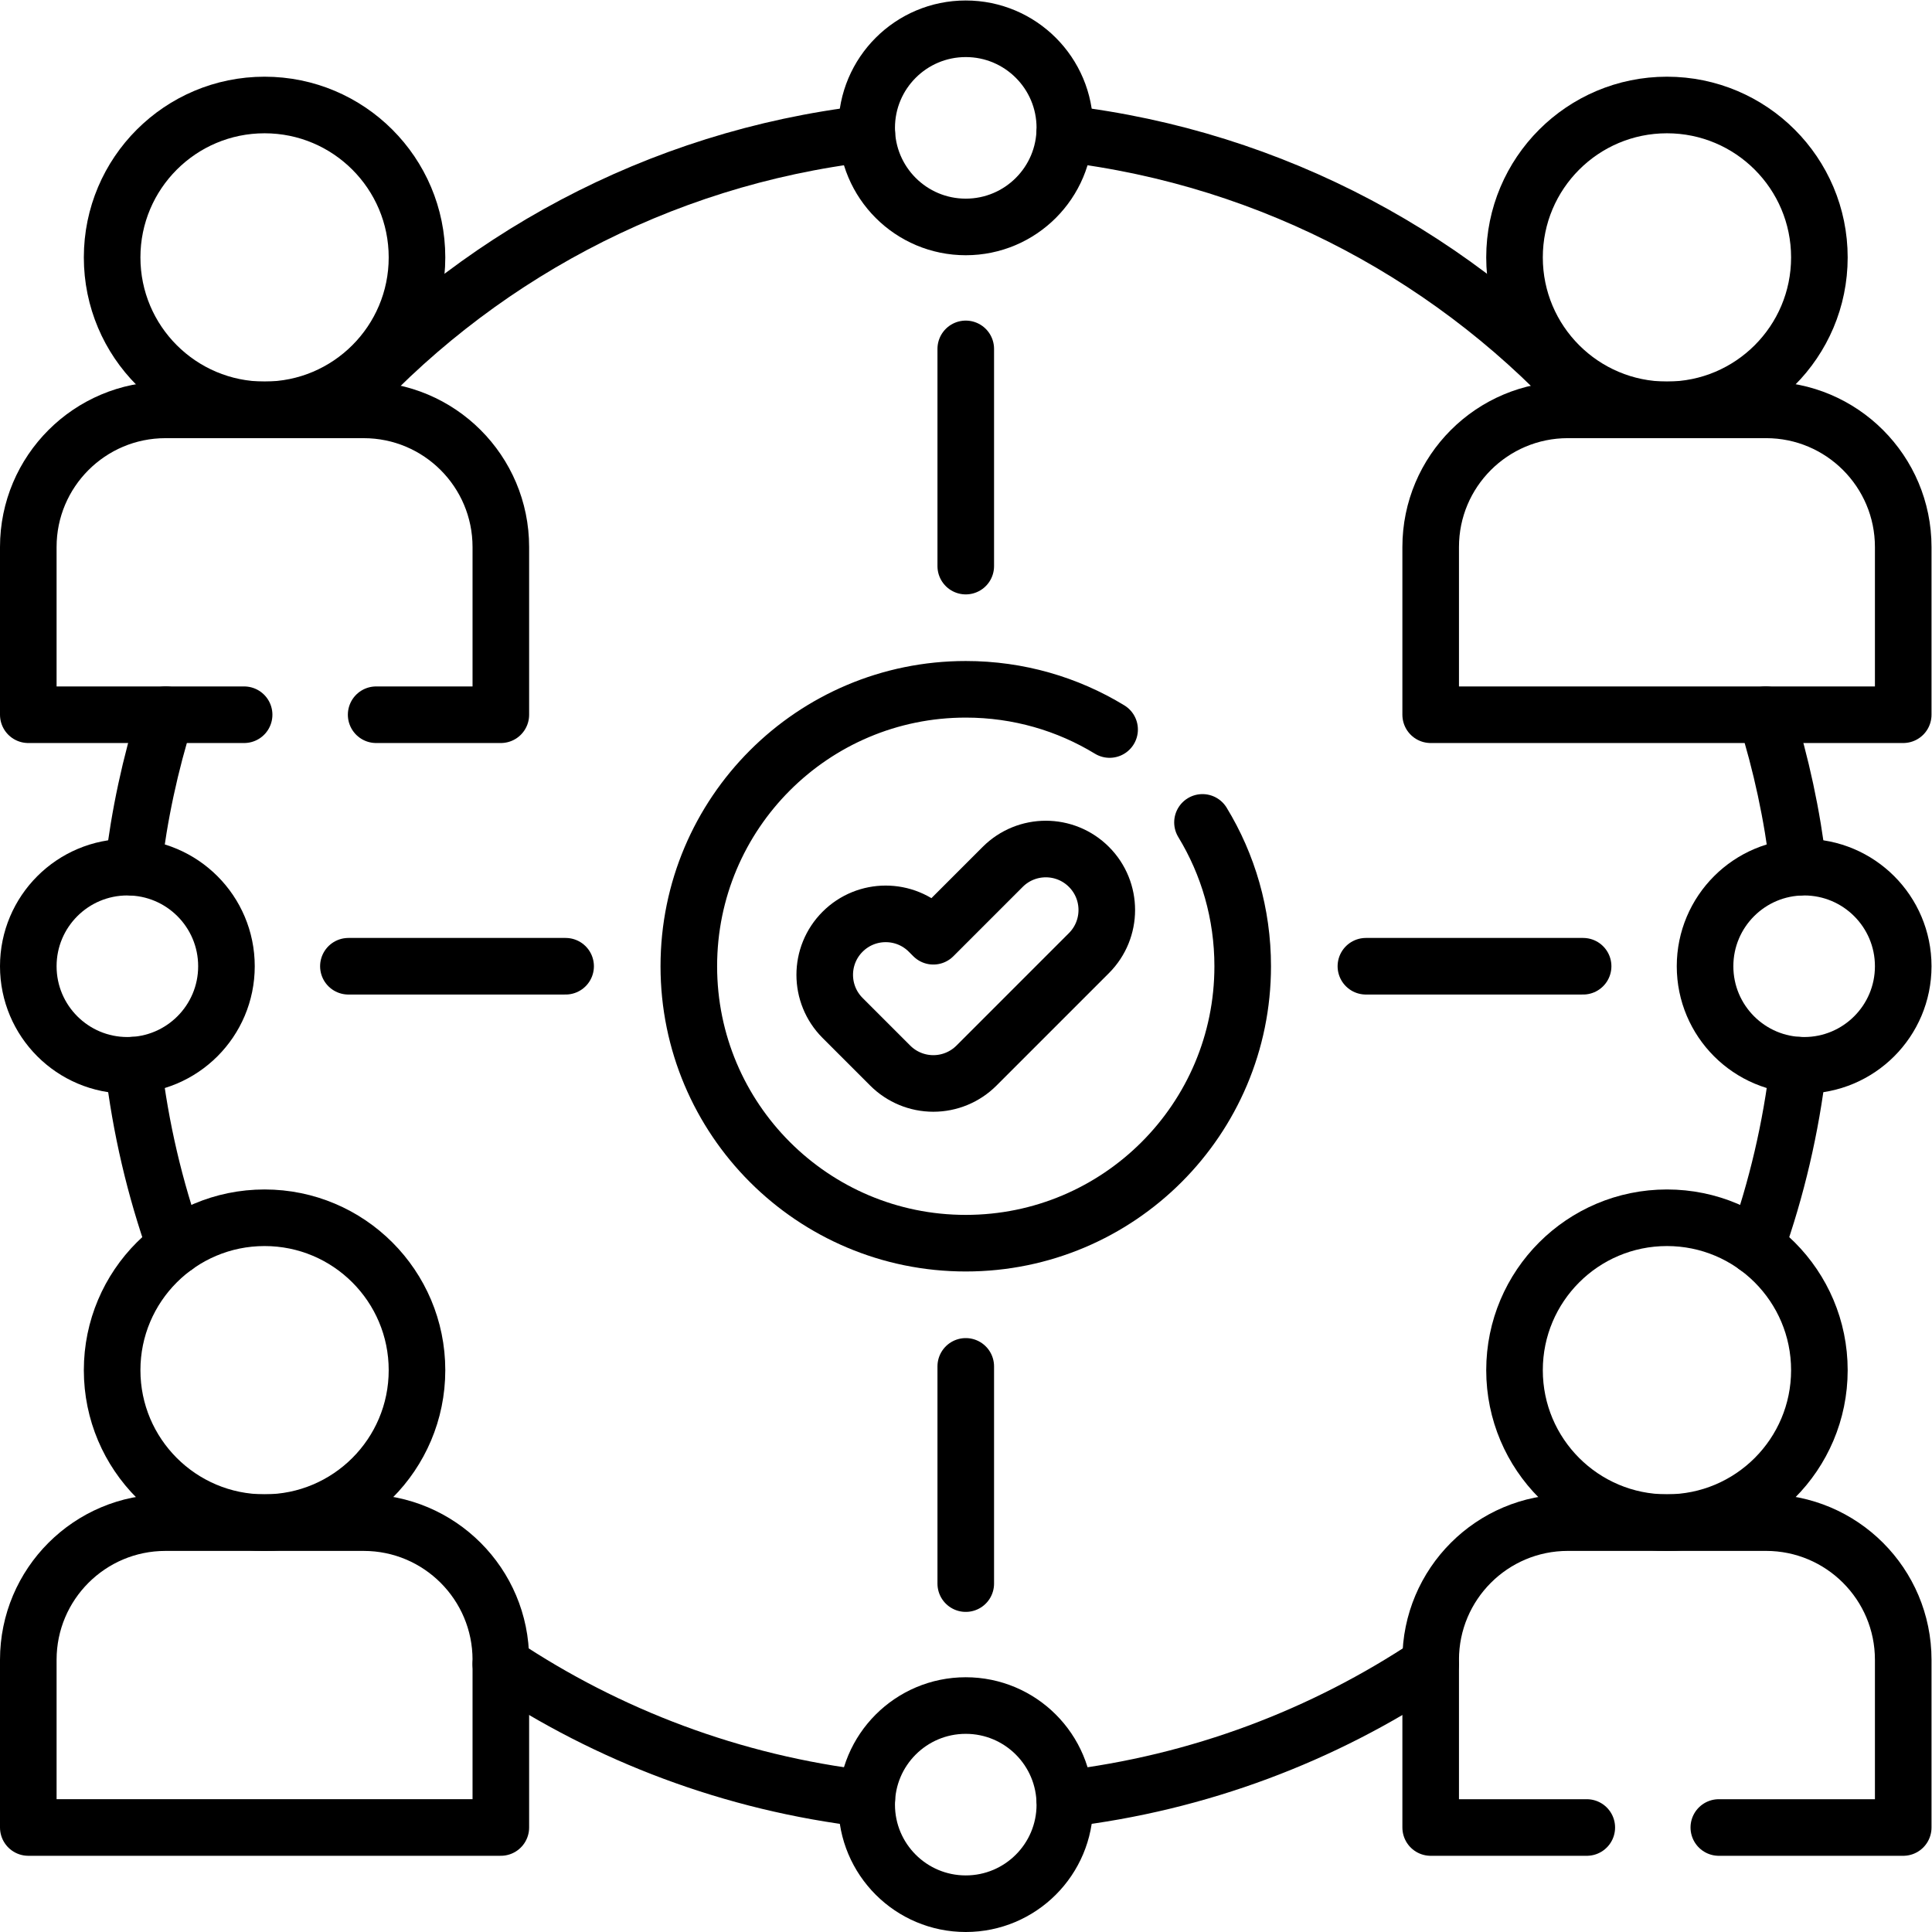 <?xml version="1.0" encoding="UTF-8" standalone="no"?>
<svg xmlns="http://www.w3.org/2000/svg" xmlns:svg="http://www.w3.org/2000/svg" version="1.1" id="svg3405" xml:space="preserve" width="48" height="48" viewBox="0 0 682.667 682.667"><defs id="defs3409"><clipPath clipPathUnits="userSpaceOnUse" id="clipPath3419"><path d="M 0,512 H 512 V 0 H 0 Z" id="path3417"/></clipPath></defs><g id="g3411" transform="matrix(1.333,0,0,-1.333,0,682.667)"><g id="g3413"><g id="g3415" clip-path="url(#clipPath3419)"><g id="g3421" transform="translate(476.7,229.776)"><path d="M 0,0 C -1.96,-16.658 -5.758,-32.76 -11.192,-48.084" style="fill:none;stroke:#000000;stroke-width:15;stroke-linecap:round;stroke-linejoin:round;stroke-miterlimit:10;stroke-dasharray:none;stroke-opacity:1" id="path3423"/></g><g id="g3425" transform="translate(46.492,181.692)"><path d="M 0,0 C -5.435,15.324 -9.232,31.426 -11.192,48.084" style="fill:none;stroke:#000000;stroke-width:15;stroke-linecap:round;stroke-linejoin:round;stroke-miterlimit:10;stroke-dasharray:none;stroke-opacity:1" id="path3427"/></g><g id="g3429" transform="translate(282.224,35.29)"><path d="M 0,0 C 35.599,4.192 68.61,16.789 97.017,35.76" style="fill:none;stroke:#000000;stroke-width:15;stroke-linecap:round;stroke-linejoin:round;stroke-miterlimit:10;stroke-dasharray:none;stroke-opacity:1" id="path3431"/></g><g id="g3433" transform="translate(132.76,71.049)"><path d="M 0,0 C 28.406,-18.971 61.418,-31.567 97.017,-35.76" style="fill:none;stroke:#000000;stroke-width:15;stroke-linecap:round;stroke-linejoin:round;stroke-miterlimit:10;stroke-dasharray:none;stroke-opacity:1" id="path3435"/></g><g id="g3437" transform="translate(89.758,403.484)"><path d="M 0,0 C 35.244,39.709 84.5,66.691 140.019,73.216" style="fill:none;stroke:#000000;stroke-width:15;stroke-linecap:round;stroke-linejoin:round;stroke-miterlimit:10;stroke-dasharray:none;stroke-opacity:1" id="path3439"/></g><g id="g3441" transform="translate(43.946,322.671)"><path d="M 0,0 C -4.091,-13.011 -7.021,-26.527 -8.656,-40.447" style="fill:none;stroke:#000000;stroke-width:15;stroke-linecap:round;stroke-linejoin:round;stroke-miterlimit:10;stroke-dasharray:none;stroke-opacity:1" id="path3443"/></g><g id="g3445" transform="translate(476.71,282.224)"><path d="M 0,0 C -1.636,13.92 -4.565,27.436 -8.656,40.447" style="fill:none;stroke:#000000;stroke-width:15;stroke-linecap:round;stroke-linejoin:round;stroke-miterlimit:10;stroke-dasharray:none;stroke-opacity:1" id="path3447"/></g><g id="g3449" transform="translate(282.224,476.7)"><path d="M 0,0 C 55.519,-6.525 104.774,-33.507 140.019,-73.216" style="fill:none;stroke:#000000;stroke-width:15;stroke-linecap:round;stroke-linejoin:round;stroke-miterlimit:10;stroke-dasharray:none;stroke-opacity:1" id="path3451"/></g><g id="g3453" transform="translate(455.62,27.7)"><path d="m 0,0 h 48.88 v 44.45 c 0,20.08 -16.28,36.37 -36.37,36.37 h -52.52 c -20.091,0 -36.37,-16.29 -36.37,-36.37 V 0 H -35" style="fill:none;stroke:#000000;stroke-width:15;stroke-linecap:round;stroke-linejoin:round;stroke-miterlimit:10;stroke-dasharray:none;stroke-opacity:1" id="path3455"/></g><g id="g3457" transform="translate(482.276,148.923)"><path d="m 0,0 c 0,-22.316 -18.091,-40.407 -40.406,-40.407 -22.317,0 -40.407,18.091 -40.407,40.407 0,22.316 18.09,40.406 40.407,40.406 C -18.091,40.406 0,22.316 0,0 Z" style="fill:none;stroke:#000000;stroke-width:15;stroke-linecap:round;stroke-linejoin:round;stroke-miterlimit:10;stroke-dasharray:none;stroke-opacity:1" id="path3459"/></g><g id="g3461" transform="translate(7.5,72.15)"><path d="M 0,0 V -44.447 H 125.26 V 0 c 0,20.084 -16.281,36.366 -36.365,36.366 H 36.366 C 16.281,36.366 0,20.084 0,0 Z" style="fill:none;stroke:#000000;stroke-width:15;stroke-linecap:round;stroke-linejoin:round;stroke-miterlimit:10;stroke-dasharray:none;stroke-opacity:1" id="path3463"/></g><g id="g3465" transform="translate(110.536,148.923)"><path d="m 0,0 c 0,-22.316 -18.09,-40.407 -40.406,-40.407 -22.316,0 -40.407,18.091 -40.407,40.407 0,22.316 18.091,40.406 40.407,40.406 C -18.09,40.406 0,22.316 0,0 Z" style="fill:none;stroke:#000000;stroke-width:15;stroke-linecap:round;stroke-linejoin:round;stroke-miterlimit:10;stroke-dasharray:none;stroke-opacity:1" id="path3467"/></g><g id="g3469" transform="translate(379.24,367.118)"><path d="M 0,0 V -44.447 H 125.26 V 0 c 0,20.084 -16.281,36.366 -36.366,36.366 H 36.365 C 16.281,36.366 0,20.084 0,0 Z" style="fill:none;stroke:#000000;stroke-width:15;stroke-linecap:round;stroke-linejoin:round;stroke-miterlimit:10;stroke-dasharray:none;stroke-opacity:1" id="path3471"/></g><g id="g3473" transform="translate(482.276,443.89)"><path d="m 0,0 c 0,-22.316 -18.091,-40.406 -40.406,-40.406 -22.317,0 -40.407,18.09 -40.407,40.406 0,22.316 18.09,40.407 40.407,40.407 C -18.091,40.407 0,22.316 0,0 Z" style="fill:none;stroke:#000000;stroke-width:15;stroke-linecap:round;stroke-linejoin:round;stroke-miterlimit:10;stroke-dasharray:none;stroke-opacity:1" id="path3475"/></g><g id="g3477" transform="translate(99.71,322.67)"><path d="m 0,0 h 33.05 v 44.45 c 0,20.08 -16.279,36.36 -36.37,36.36 h -52.52 c -20.09,0 -36.37,-16.28 -36.37,-36.36 L -92.21,0 H -35" style="fill:none;stroke:#000000;stroke-width:15;stroke-linecap:round;stroke-linejoin:round;stroke-miterlimit:10;stroke-dasharray:none;stroke-opacity:1" id="path3479"/></g><g id="g3481" transform="translate(110.536,443.89)"><path d="m 0,0 c 0,-22.316 -18.09,-40.406 -40.406,-40.406 -22.316,0 -40.407,18.09 -40.407,40.406 0,22.316 18.091,40.407 40.407,40.407 C -18.09,40.407 0,22.316 0,0 Z" style="fill:none;stroke:#000000;stroke-width:15;stroke-linecap:round;stroke-linejoin:round;stroke-miterlimit:10;stroke-dasharray:none;stroke-opacity:1" id="path3483"/></g><g id="g3485" transform="translate(318.75,294.13)"><path d="m 0,0 c 6.77,-11.11 10.66,-24.16 10.66,-38.13 0,-40.55 -32.86,-73.41 -73.41,-73.41 -40.55,0 -73.41,32.86 -73.41,73.41 0,40.55 32.86,73.41 73.41,73.41 13.97,0 27.02,-3.89 38.13,-10.66" style="fill:none;stroke:#000000;stroke-width:15;stroke-linecap:round;stroke-linejoin:round;stroke-miterlimit:10;stroke-dasharray:none;stroke-opacity:1" id="path3487"/></g><g id="g3489" transform="translate(247.406,224.93)"><path d="m 0,0 c -4.286,0 -8.397,1.703 -11.428,4.734 l -12.628,12.628 c -6.312,6.312 -6.312,16.546 0,22.857 6.312,6.313 16.545,6.313 22.857,0 L 0,39.02 18.387,57.406 c 6.311,6.313 16.545,6.312 22.856,10e-4 6.313,-6.312 6.313,-16.546 0,-22.858 L 11.429,4.734 C 8.398,1.703 4.287,0 0,0 Z" style="fill:none;stroke:#000000;stroke-width:15;stroke-linecap:round;stroke-linejoin:round;stroke-miterlimit:10;stroke-dasharray:none;stroke-opacity:1" id="path3491"/></g><g id="g3493" transform="translate(282.265,478.236)"><path d="m 0,0 c 0,-14.505 -11.76,-26.264 -26.265,-26.264 -14.505,0 -26.264,11.759 -26.264,26.264 0,14.505 11.759,26.264 26.264,26.264 C -11.76,26.264 0,14.505 0,0 Z" style="fill:none;stroke:#000000;stroke-width:15;stroke-linecap:round;stroke-linejoin:round;stroke-miterlimit:10;stroke-dasharray:none;stroke-opacity:1" id="path3495"/></g><g id="g3497" transform="translate(504.5,256)"><path d="m 0,0 c 0,-14.505 -11.759,-26.264 -26.265,-26.264 -14.505,0 -26.263,11.759 -26.263,26.264 0,14.505 11.758,26.264 26.263,26.264 C -11.759,26.264 0,14.505 0,0 Z" style="fill:none;stroke:#000000;stroke-width:15;stroke-linecap:round;stroke-linejoin:round;stroke-miterlimit:10;stroke-dasharray:none;stroke-opacity:1" id="path3499"/></g><g id="g3501" transform="translate(60.028,256)"><path d="m 0,0 c 0,-14.505 -11.759,-26.264 -26.264,-26.264 -14.506,0 -26.264,11.759 -26.264,26.264 0,14.505 11.758,26.264 26.264,26.264 C -11.759,26.264 0,14.505 0,0 Z" style="fill:none;stroke:#000000;stroke-width:15;stroke-linecap:round;stroke-linejoin:round;stroke-miterlimit:10;stroke-dasharray:none;stroke-opacity:1" id="path3503"/></g><g id="g3505" transform="translate(282.265,33.764)"><path d="m 0,0 c 0,-14.505 -11.76,-26.264 -26.265,-26.264 -14.505,0 -26.264,11.759 -26.264,26.264 0,14.505 11.759,26.264 26.264,26.264 C -11.76,26.264 0,14.505 0,0 Z" style="fill:none;stroke:#000000;stroke-width:15;stroke-linecap:round;stroke-linejoin:round;stroke-miterlimit:10;stroke-dasharray:none;stroke-opacity:1" id="path3507"/></g><g id="g3509" transform="translate(256,419.647)"><path d="M 0,0 V -57.58" style="fill:none;stroke:#000000;stroke-width:15;stroke-linecap:round;stroke-linejoin:round;stroke-miterlimit:10;stroke-dasharray:none;stroke-opacity:1" id="path3511"/></g><g id="g3513" transform="translate(419.647,256)"><path d="M 0,0 H -57.579" style="fill:none;stroke:#000000;stroke-width:15;stroke-linecap:round;stroke-linejoin:round;stroke-miterlimit:10;stroke-dasharray:none;stroke-opacity:1" id="path3515"/></g><g id="g3517" transform="translate(256,92.353)"><path d="M 0,0 V 57.58" style="fill:none;stroke:#000000;stroke-width:15;stroke-linecap:round;stroke-linejoin:round;stroke-miterlimit:10;stroke-dasharray:none;stroke-opacity:1" id="path3519"/></g><g id="g3521" transform="translate(92.353,256)"><path d="M 0,0 H 57.579" style="fill:none;stroke:#000000;stroke-width:15;stroke-linecap:round;stroke-linejoin:round;stroke-miterlimit:10;stroke-dasharray:none;stroke-opacity:1" id="path3523"/></g></g></g></g></svg>
